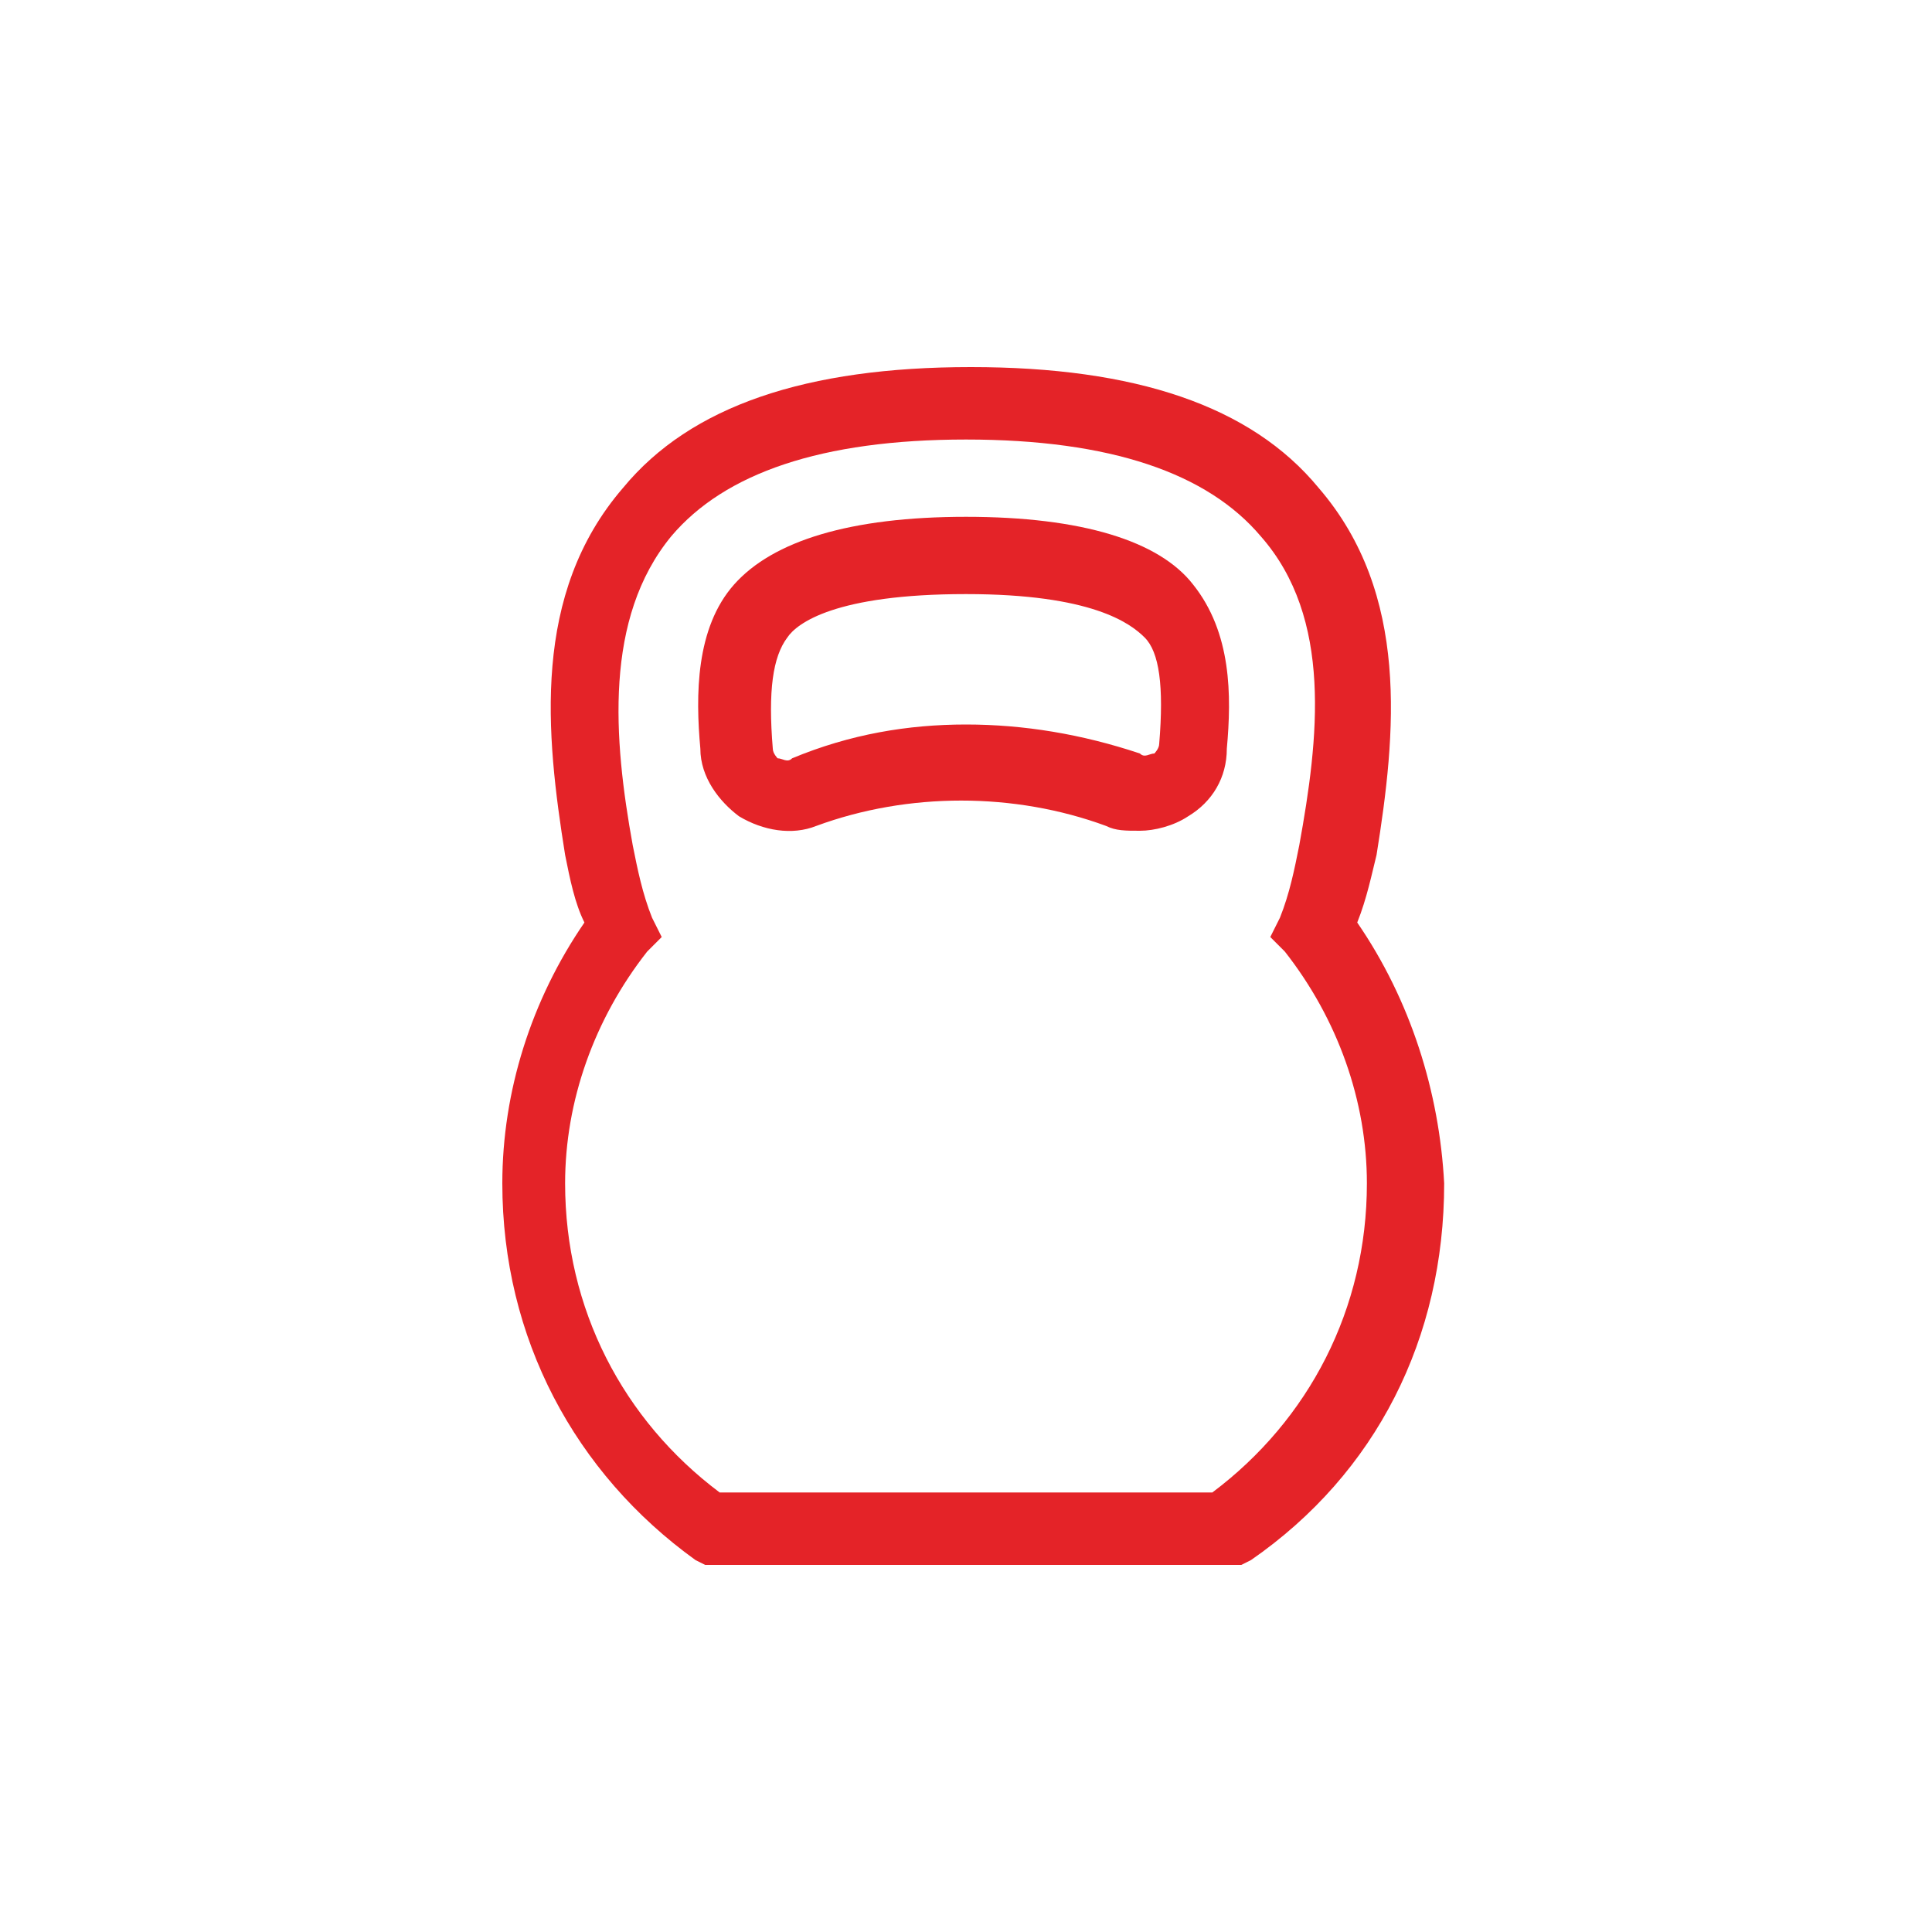 <?xml version="1.0" encoding="utf-8"?>
<!-- Generator: Adobe Illustrator 23.0.2, SVG Export Plug-In . SVG Version: 6.00 Build 0)  -->
<svg version="1.1" id="Ebene_1" xmlns="http://www.w3.org/2000/svg" xmlns:xlink="http://www.w3.org/1999/xlink" x="0px" y="0px"
	 viewBox="0 0 40 40" style="enable-background:new 0 0 40 40;" xml:space="preserve">
<style type="text/css">
	.st0{fill:#E42328;}
</style>
<g>
	<path class="st0" d="M20,10.7c-2.4,0-4,0.5-4.8,1.4c-0.8,0.9-0.8,2.3-0.7,3.4c0,0.6,0.4,1.1,0.8,1.4c0.5,0.3,1.1,0.4,1.6,0.2
		c1.9-0.7,4.1-0.7,6,0c0.2,0.1,0.4,0.1,0.7,0.1c0.3,0,0.7-0.1,1-0.3c0.5-0.3,0.8-0.8,0.8-1.4c0.1-1.1,0.1-2.4-0.7-3.4
		C24,11.2,22.4,10.7,20,10.7z M24,15.4L24,15.4c0,0.1-0.1,0.2-0.1,0.2c-0.1,0-0.2,0.1-0.3,0C22.4,15.2,21.2,15,20,15
		s-2.4,0.2-3.6,0.7c-0.1,0.1-0.2,0-0.3,0c0,0-0.1-0.1-0.1-0.2c-0.1-1.2,0-1.9,0.3-2.3c0.2-0.3,1-0.9,3.7-0.9c2.6,0,3.4,0.6,3.7,0.9
		C24,13.5,24.1,14.2,24,15.4z"/>
	<path class="st0" d="M28.1,19.1c0.2-0.5,0.3-1,0.4-1.4c0.4-2.5,0.7-5.4-1.2-7.6c-1.4-1.7-3.8-2.5-7.2-2.5c-3.4,0-5.8,0.8-7.2,2.5
		c-1.9,2.2-1.6,5.1-1.2,7.6c0.1,0.5,0.2,1,0.4,1.4c-1.1,1.6-1.7,3.5-1.7,5.4c0,3.2,1.5,6,4,7.8l0.2,0.1h11.1l0.2-0.1
		c2.6-1.8,4-4.6,4-7.8C29.8,22.6,29.2,20.7,28.1,19.1z M25.1,30.9H14.9c-2-1.5-3.2-3.8-3.2-6.4c0-1.7,0.6-3.4,1.7-4.8l0.3-0.3
		L13.5,19c-0.2-0.5-0.3-1-0.4-1.5c-0.4-2.2-0.6-4.7,0.8-6.4c1.1-1.3,3.1-2,6.1-2s5,0.7,6.1,2c1.5,1.7,1.2,4.2,0.8,6.4
		c-0.1,0.5-0.2,1-0.4,1.5l-0.2,0.4l0.3,0.3c1.1,1.4,1.7,3.1,1.7,4.8C28.3,27.1,27.1,29.4,25.1,30.9z"/>
</g>
</svg>
